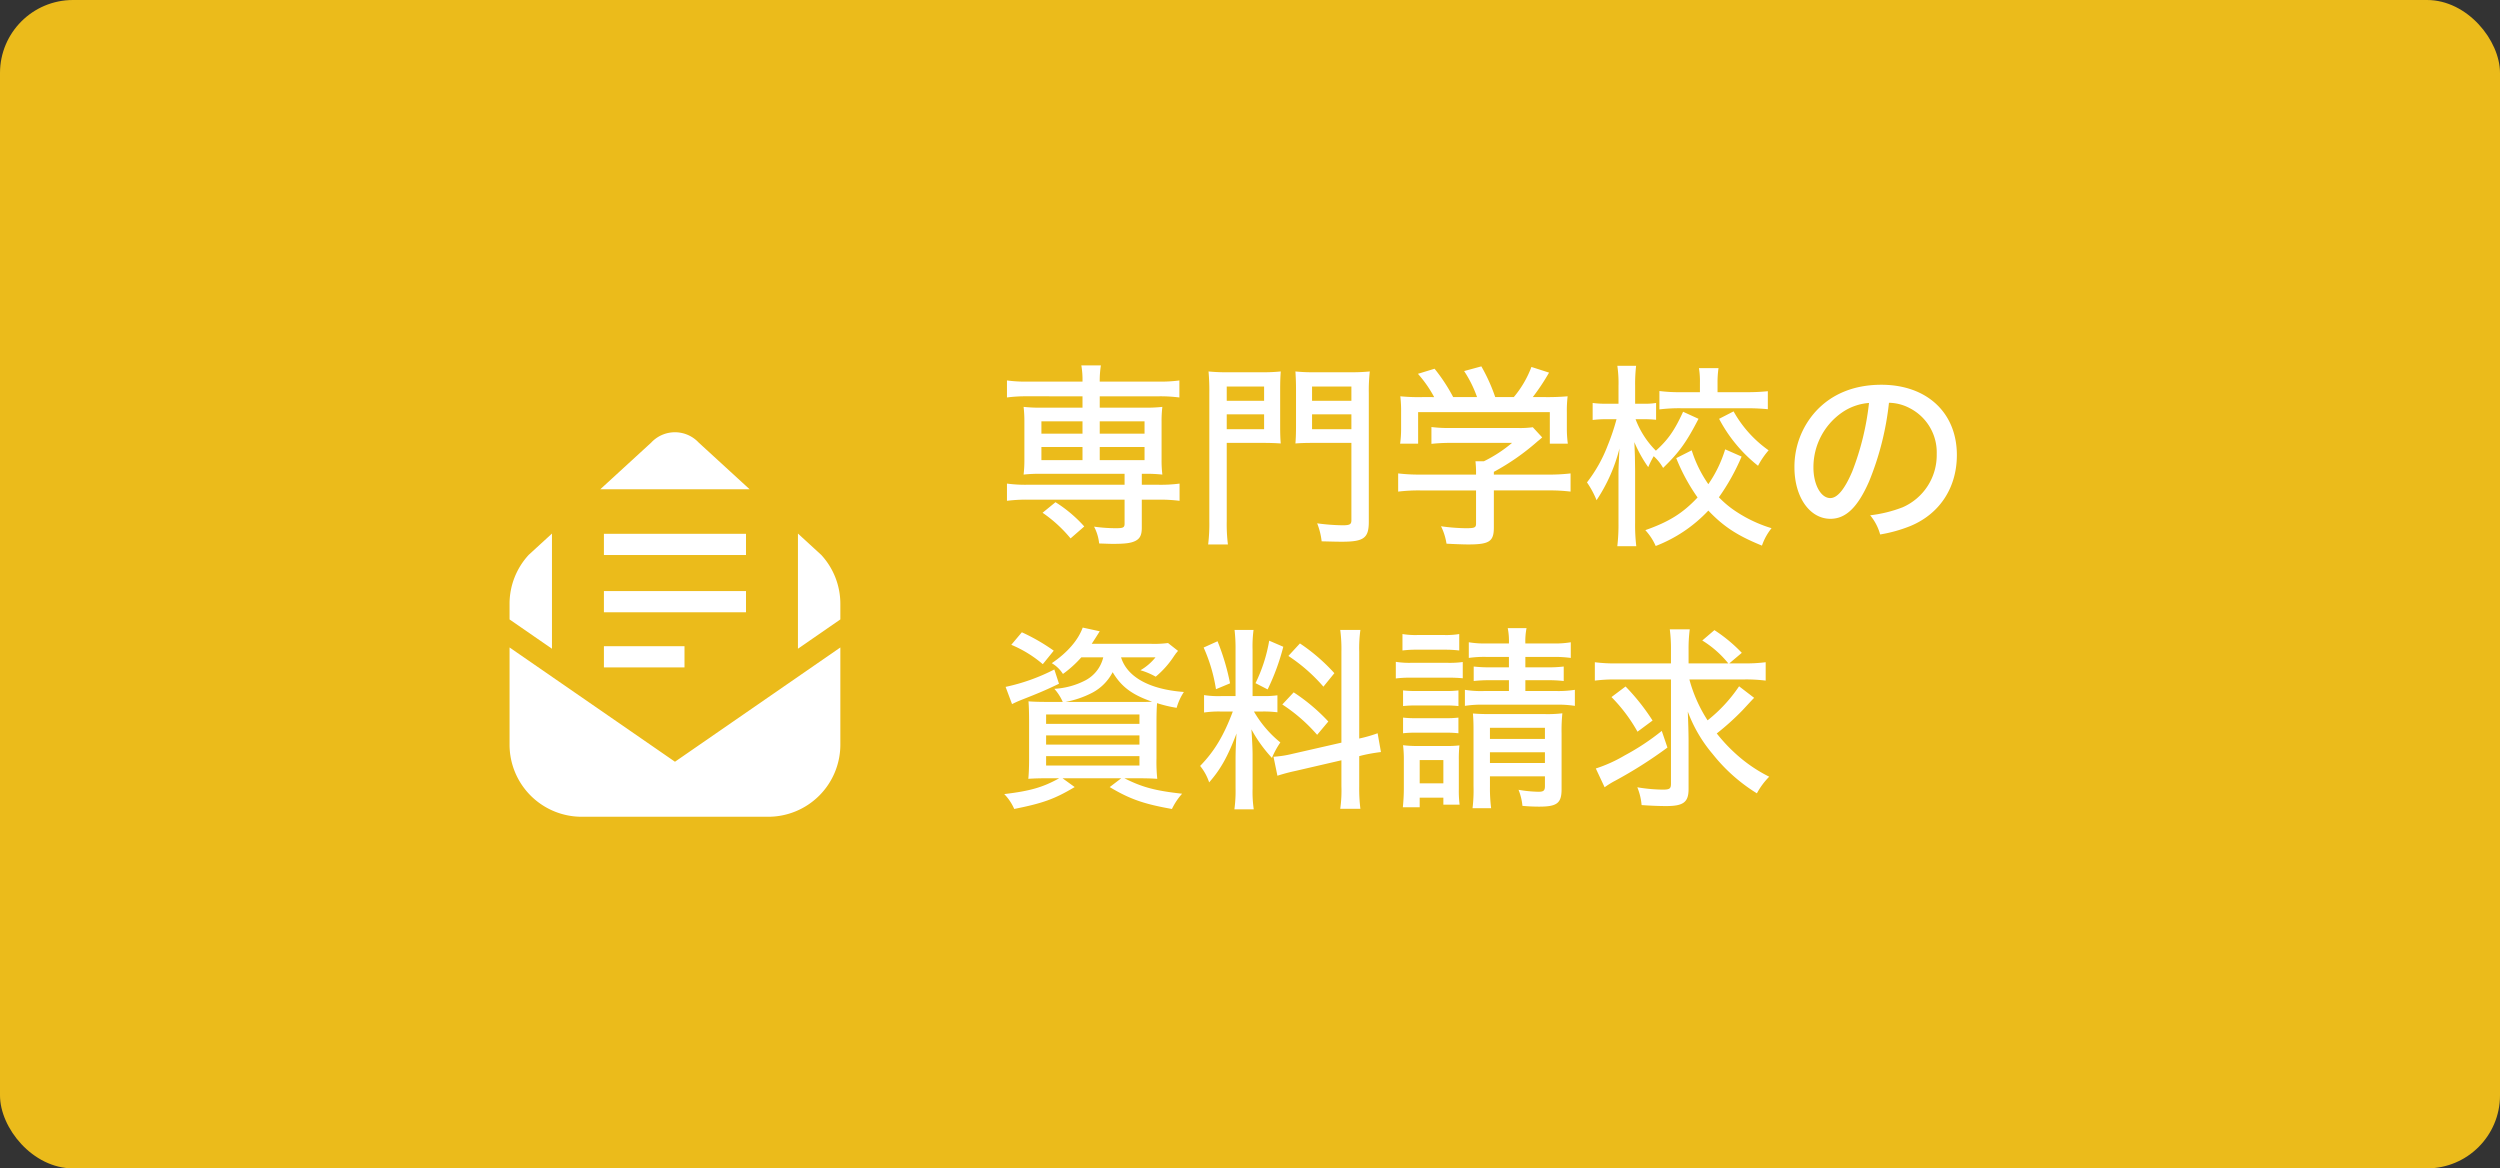 <?xml version="1.0" encoding="UTF-8"?>
<svg xmlns="http://www.w3.org/2000/svg" xmlns:xlink="http://www.w3.org/1999/xlink" width="582" height="272" viewBox="0 0 582 272">
  <rect x="0" y="0" width="582" height="272" fill="#333333" stroke="none"/>
  <defs>
    <clipPath id="clip-path">
      <rect id="長方形_500" data-name="長方形 500" width="77.01" height="89.512" fill="#fff"></rect>
    </clipPath>
  </defs>
  <g id="ban3" transform="translate(-0.072 0.056)">
    <rect id="長方形_502" data-name="長方形 502" width="582" height="272" rx="17" transform="translate(0.072 -0.056)" fill="#ebbb1b"></rect>
    <path id="パス_256" data-name="パス 256" d="M20.949-41.58v2.642H11.382a33.042,33.042,0,0,1-4.146-.182,29.645,29.645,0,0,1,.182,3.508v8.747a29.142,29.142,0,0,1-.182,3.508,33.981,33.981,0,0,1,4.146-.182H30.744v2.551H8.1a31.847,31.847,0,0,1-4.738-.273v4.009a36.976,36.976,0,0,1,4.647-.273H30.744v5.558c0,.911-.273,1.093-1.959,1.093a35.891,35.891,0,0,1-5.148-.364A10.649,10.649,0,0,1,24.822-7.32c1.549.046,2.369.091,3.189.091,2.916,0,4.237-.182,5.239-.683,1.093-.547,1.5-1.412,1.5-3.052v-6.56h4.1a37.2,37.2,0,0,1,4.692.273v-4.009a32.966,32.966,0,0,1-4.784.273H34.753v-2.551h.638a34.461,34.461,0,0,1,4.146.182,27.7,27.7,0,0,1-.182-3.508v-8.747a27.7,27.7,0,0,1,.182-3.508,33.042,33.042,0,0,1-4.146.182H24.958V-41.58h13.85a35.2,35.2,0,0,1,4.692.273V-45.27A32.966,32.966,0,0,1,38.717-45H24.958a22.573,22.573,0,0,1,.273-3.781H20.676A20.085,20.085,0,0,1,20.949-45H8.1a31.847,31.847,0,0,1-4.738-.273v3.964a33.081,33.081,0,0,1,4.647-.273Zm0,5.831v2.87H11.382v-2.87Zm4.009,0H35.391v2.87H24.958ZM20.949-29.78v3.052H11.382V-29.78Zm4.009,0H35.391v3.052H24.958Zm-3.6,18.5a31.258,31.258,0,0,0-6.7-5.649l-3.007,2.46A31.5,31.5,0,0,1,18.17-8.5ZM54.525-30.737h8.2q2.6,0,4.374.137c-.091-1.048-.137-2.187-.137-4.146v-8.337c0-1.777.046-3.052.137-4.282a39.474,39.474,0,0,1-4.647.182H55.026a40.755,40.755,0,0,1-4.738-.182,50.508,50.508,0,0,1,.182,5.1v29.749A40.085,40.085,0,0,1,50.2-7.093h4.6a37.836,37.836,0,0,1-.273-5.421Zm0-13.121h8.7v3.326h-8.7Zm0,6.469h8.7v3.462h-8.7ZM87.6-42.309a40.216,40.216,0,0,1,.228-5.057,42.169,42.169,0,0,1-4.784.182H75.163a38.981,38.981,0,0,1-4.647-.182c.091,1.458.137,2.688.137,4.282v8.337c0,1.822-.046,3.052-.137,4.146,1-.091,2.551-.137,4.374-.137h8.656v18c0,.957-.364,1.185-2.05,1.185a48.014,48.014,0,0,1-5.923-.456,16.135,16.135,0,0,1,1.048,4.191c2.1.046,3.235.091,4.738.091,5.1,0,6.241-.866,6.241-4.647ZM74.388-43.858h9.157v3.326H74.388Zm0,6.469h9.157v3.462H74.388ZM100.265-41.4a44.569,44.569,0,0,1-5.33-.182,29.033,29.033,0,0,1,.182,3.781v3.872a24.531,24.531,0,0,1-.228,3.371h4.191V-37.89h30.66v7.335h4.191a26.727,26.727,0,0,1-.228-3.371V-37.8a29.031,29.031,0,0,1,.182-3.781,54.615,54.615,0,0,1-5.467.182h-2.642a49.344,49.344,0,0,0,3.781-5.695l-4.1-1.321a24.058,24.058,0,0,1-4.1,7.016H117.03A41.017,41.017,0,0,0,113.8-48.55l-4.009,1.093a27.7,27.7,0,0,1,3.007,6.059h-5.558A40.485,40.485,0,0,0,102.907-48l-3.872,1.185a28.021,28.021,0,0,1,3.781,5.421Zm16.446,21.731H129.24a40.426,40.426,0,0,1,5.33.273V-23.63a41.6,41.6,0,0,1-5.285.273H116.711v-.638a54.239,54.239,0,0,0,10.023-6.97c.137-.137.592-.456,1.23-1.048l-2.187-2.369a20.658,20.658,0,0,1-3.417.182H106.734a33.322,33.322,0,0,1-4.556-.228v3.918a41.506,41.506,0,0,1,4.465-.228h14.305a31.82,31.82,0,0,1-6.56,4.282h-1.959a23.536,23.536,0,0,1,.137,2.6v.5H99.627a41.536,41.536,0,0,1-5.194-.273v4.237a38.9,38.9,0,0,1,5.239-.273h12.893v7.7c0,.957-.319,1.093-2.369,1.093a43.806,43.806,0,0,1-5.786-.456,13.726,13.726,0,0,1,1.276,4.055c1.595.091,3.918.182,5.011.182,4.966,0,6.014-.683,6.014-3.964Zm53.849-9.567a29,29,0,0,1-3.918,8.109,28.894,28.894,0,0,1-3.872-7.881l-3.6,1.822a44.428,44.428,0,0,0,4.966,9.157c-3.417,3.645-6.606,5.649-12.164,7.608a13.275,13.275,0,0,1,2.415,3.69,33.176,33.176,0,0,0,12.255-8.246c3.508,3.69,6.743,5.831,12.483,8.155a13.333,13.333,0,0,1,2.232-4.055,31.4,31.4,0,0,1-8.109-3.781,22.988,22.988,0,0,1-4.146-3.417,50.48,50.48,0,0,0,5.285-9.476Zm-9.795-8.747c-2,4.374-3.508,6.515-6.333,9.066A20.731,20.731,0,0,1,149.7-36.25h2a26.393,26.393,0,0,1,2.779.137v-3.918a16.252,16.252,0,0,1-2.825.182H149.6v-4.146a37.161,37.161,0,0,1,.228-4.692h-4.374a27.905,27.905,0,0,1,.273,4.738v4.1h-2.6a23.271,23.271,0,0,1-3.417-.182v3.964a24.91,24.91,0,0,1,3.417-.182h2.141a50.548,50.548,0,0,1-2.05,6.1,33.278,33.278,0,0,1-4.829,8.61,21.482,21.482,0,0,1,2.232,4.146,38.737,38.737,0,0,0,5.33-12.027c-.228,4.738-.228,4.738-.228,6.515V-12.15a42.778,42.778,0,0,1-.273,5.467h4.419a41.33,41.33,0,0,1-.273-5.467V-24.131c0-.547-.046-3.052-.046-3.326-.091-2.6-.091-2.6-.137-3.462a30.958,30.958,0,0,0,3.235,5.831,22.119,22.119,0,0,1,1.276-2.551,11.1,11.1,0,0,1,2.187,2.733c3.736-3.645,5.376-5.877,8.246-11.435Zm3.918-4.556h-4.51a36.006,36.006,0,0,1-4.92-.273v4.282a37.919,37.919,0,0,1,4.92-.273h15.4c1.913,0,3.508.091,4.92.228v-4.191a47.993,47.993,0,0,1-4.875.228h-6.834v-2.187a22.8,22.8,0,0,1,.228-3.417h-4.556a19.124,19.124,0,0,1,.228,3.462Zm4.465,6.2a34.186,34.186,0,0,0,9.066,10.934,18.271,18.271,0,0,1,2.46-3.6,27.4,27.4,0,0,1-8.155-9.066Zm39.544-3.736a10.707,10.707,0,0,1,4.875,1.276,11.553,11.553,0,0,1,6.241,10.661,13.241,13.241,0,0,1-7.927,12.392,30.719,30.719,0,0,1-7.563,1.868,11.913,11.913,0,0,1,2.323,4.465,33.815,33.815,0,0,0,7.016-1.959C220.492-14.2,224.5-20.3,224.5-27.913c0-9.84-6.97-16.355-17.585-16.355-6.333,0-11.572,2.141-15.307,6.241a19.188,19.188,0,0,0-4.92,12.984c0,6.925,3.554,11.982,8.383,11.982,3.554,0,6.333-2.642,8.975-8.656A67.152,67.152,0,0,0,208.693-40.076Zm-4.647.046a62.769,62.769,0,0,1-3.918,15.991c-1.777,4.146-3.462,6.15-5.1,6.15-2.187,0-3.918-3.143-3.918-7.107a15.5,15.5,0,0,1,6.7-12.847A12.679,12.679,0,0,1,204.046-40.031ZM25.778,19.186a8.169,8.169,0,0,1-4.1,5.33,17.736,17.736,0,0,1-7.289,2,11.344,11.344,0,0,1,1.959,3.052h-3.28c-2.141,0-3.69-.046-4.692-.137.091,1.23.137,2.688.137,4.784v8.7c0,2.05-.091,3.736-.182,4.556,1.139-.091,2.87-.137,4.966-.137h2.232c-3.781,2.1-6.7,2.961-12.8,3.69a11.558,11.558,0,0,1,2.323,3.462c6.606-1.321,9.339-2.278,14.077-5.1L16.3,47.341H29.97l-2.688,2.05c4.692,2.825,8.064,3.964,14.487,5.1a15.106,15.106,0,0,1,2.369-3.554c-6.2-.683-9.294-1.5-13.44-3.6h2.688c2,0,3.918.046,4.966.137a37.832,37.832,0,0,1-.182-4.738V34.448c0-1.913.046-3.508.137-4.6a29.073,29.073,0,0,0,4.556,1.093,13.226,13.226,0,0,1,1.686-3.69c-7.973-.592-13.212-3.462-14.624-8.064h8.018a12.517,12.517,0,0,1-3.508,3.007,16.669,16.669,0,0,1,3.554,1.5,21.564,21.564,0,0,0,4.374-4.966,2.874,2.874,0,0,0,.319-.456,6.784,6.784,0,0,0,.5-.592l-2.323-1.822a24.954,24.954,0,0,1-4.009.182H23.09c.547-.82,1.185-1.822,1.868-2.916l-3.964-.866c-1.048,2.916-3.554,5.831-7.2,8.292a7.6,7.6,0,0,1,2.6,2.506,25.788,25.788,0,0,0,4.282-3.872ZM16.986,29.573a22.681,22.681,0,0,0,6.15-2.1,11.23,11.23,0,0,0,4.829-4.829c2.05,3.417,4.51,5.239,9.2,6.879-1.276.046-1.458.046-3.508.046Zm-4.51,2.916H34.206v2.187H12.475Zm0,4.875H34.206v2.141H12.475Zm0,4.829H34.206V44.38H12.475Zm1.777-24.556a44.95,44.95,0,0,0-7.426-4.282l-2.46,2.916a27.489,27.489,0,0,1,7.335,4.51Zm.137,4.374A45.369,45.369,0,0,1,3.045,26.066l1.5,4.009c.82-.41,1.23-.592,2-.911,4.055-1.595,5.512-2.187,8.929-3.827ZM81.222,39.049l-11.389,2.6a24.482,24.482,0,0,1-4.419.683l.911,4.419a43.773,43.773,0,0,1,4.282-1.139l10.615-2.46v6.059a30.254,30.254,0,0,1-.273,5.239h4.692a38.142,38.142,0,0,1-.273-5.194V42.193l.683-.182a39.223,39.223,0,0,1,4.374-.774l-.774-4.374a33.257,33.257,0,0,1-4.282,1.23V17.865a30.738,30.738,0,0,1,.273-5.057H80.949a34.187,34.187,0,0,1,.273,5.057ZM55.937,31.806C53.8,37.5,51.609,41.1,48.329,44.471a11.91,11.91,0,0,1,2.1,3.827c2.688-3.052,4.328-6.014,6.378-11.389-.137,1.822-.228,4.146-.228,6.1v6.651a31.245,31.245,0,0,1-.273,4.92h4.51a28.093,28.093,0,0,1-.273-4.829V41.783c0-1.321-.137-4.009-.273-5.831A32.62,32.62,0,0,0,65.049,42.6,19.29,19.29,0,0,1,67.008,39a25.83,25.83,0,0,1-6.15-7.2h1.959a25.909,25.909,0,0,1,3.508.182V28.025a22.115,22.115,0,0,1-3.417.182H60.539V17.41a29.085,29.085,0,0,1,.228-4.6H56.347a37.376,37.376,0,0,1,.228,4.647V28.207H53.3a21.746,21.746,0,0,1-4.055-.228v4.055a23.625,23.625,0,0,1,4.055-.228Zm-6.788-14.9a37.883,37.883,0,0,1,2.87,9.7l3.28-1.367a53.494,53.494,0,0,0-2.916-9.795Zm15.262-1.595A36.006,36.006,0,0,1,61.222,25.2l2.825,1.458a52.112,52.112,0,0,0,3.645-9.932Zm4.465,3.554a39.238,39.238,0,0,1,8.155,7.153l2.551-3.143a43.067,43.067,0,0,0-8.018-6.925Zm-1.412,11.3a38.706,38.706,0,0,1,8.109,7.061l2.6-3.1a43.462,43.462,0,0,0-8.064-6.788ZM120.219,19.1V21.51h-4.191a31.106,31.106,0,0,1-4.009-.182V24.7a31.69,31.69,0,0,1,3.964-.182h4.237v2.506H114.57a23,23,0,0,1-4.6-.273v3.736a25.272,25.272,0,0,1,4.6-.273h16.446a25.317,25.317,0,0,1,4.556.273V26.749a24.726,24.726,0,0,1-4.556.273h-6.97V24.517h4.92a32.022,32.022,0,0,1,4.009.182V21.328a29.019,29.019,0,0,1-3.964.182h-4.966V19.1h6.2a27.6,27.6,0,0,1,4.374.228V15.678a22.051,22.051,0,0,1-4.374.273h-6.2a15.6,15.6,0,0,1,.273-3.554h-4.374a15.362,15.362,0,0,1,.273,3.554h-5.057a21.576,21.576,0,0,1-4.282-.273v3.645a25.659,25.659,0,0,1,4.282-.228ZM115.8,46.885h12.8v2.278c0,1.048-.319,1.321-1.5,1.321a31.21,31.21,0,0,1-4.647-.456,13.21,13.21,0,0,1,.911,3.736c1.458.137,2.779.182,3.918.182,4.146,0,5.194-.82,5.194-4.055V36.954a40.256,40.256,0,0,1,.182-4.738,29.1,29.1,0,0,1-4.146.182h-12.8c-1.822,0-2.642-.046-3.872-.137.091,1.185.137,2.05.137,3.872V49.209a34.8,34.8,0,0,1-.228,5.1h4.328a36.208,36.208,0,0,1-.273-5.1Zm0-3.1V41.282h12.8v2.506Zm0-5.6v-2.6h12.8v2.6ZM95.436,17.592a25.908,25.908,0,0,1,3.508-.182h6.2a27.7,27.7,0,0,1,3.508.182V13.765a18.755,18.755,0,0,1-3.508.228h-6.2a18.461,18.461,0,0,1-3.508-.228Zm-1.549,6.515a26.373,26.373,0,0,1,3.645-.182H106.1a32.448,32.448,0,0,1,3.371.137V20.28a22.838,22.838,0,0,1-3.645.182H97.532a19.766,19.766,0,0,1-3.645-.228Zm1.686,6.424a25.283,25.283,0,0,1,2.961-.137H105.6a24.644,24.644,0,0,1,2.87.137V26.886a21.608,21.608,0,0,1-2.87.137H98.534a23.725,23.725,0,0,1-2.961-.137Zm0,6.333a23.9,23.9,0,0,1,2.916-.137H105.5a24.753,24.753,0,0,1,2.961.137V33.218a23.394,23.394,0,0,1-2.916.137H98.534a24.752,24.752,0,0,1-2.961-.137Zm3.872,17.221V51.851h5.512v1.64h3.781a26.073,26.073,0,0,1-.182-3.6V43.059a30.683,30.683,0,0,1,.137-3.371,24.47,24.47,0,0,1-3.189.137H99.217a26.373,26.373,0,0,1-3.645-.182,27.667,27.667,0,0,1,.182,3.645v6.378c0,1.549-.091,3.007-.228,4.419Zm0-10.979h5.512v5.421H99.445Zm75.535-18.77a35.644,35.644,0,0,1,5.011.273V20.325a36.55,36.55,0,0,1-5.011.273h-3.462l2.916-2.46a35.461,35.461,0,0,0-6.378-5.285l-2.825,2.415a23.736,23.736,0,0,1,6.059,5.33h-9.248V17.637a35.818,35.818,0,0,1,.273-4.966h-4.647a34.925,34.925,0,0,1,.273,4.966V20.6H145.231a35.643,35.643,0,0,1-5.011-.273v4.282a35.949,35.949,0,0,1,4.829-.273h12.893V48.617c0,1.139-.319,1.367-1.913,1.367a37.572,37.572,0,0,1-5.923-.547,14.105,14.105,0,0,1,1,4.146c1.959.137,3.964.228,5.74.228,4.009,0,5.194-.911,5.194-3.964V38.731c0-1.959-.091-4.692-.182-6.925a32.942,32.942,0,0,0,5.786,9.886,39.69,39.69,0,0,0,10.3,9.157,16.738,16.738,0,0,1,2.87-3.872,34.2,34.2,0,0,1-7.836-5.376,38.174,38.174,0,0,1-4.374-4.692,59.62,59.62,0,0,0,6.014-5.421c2.278-2.46,2.278-2.46,2.688-2.87L173.8,25.929a34.957,34.957,0,0,1-7.335,7.927,33.651,33.651,0,0,1-4.237-9.522Zm-30.888,4.1a37.331,37.331,0,0,1,6.059,8.064l3.508-2.6a50.078,50.078,0,0,0-6.287-7.927ZM155.8,36.316a55.3,55.3,0,0,1-8.61,5.695,33.216,33.216,0,0,1-6.743,3.052l2.05,4.374a19.979,19.979,0,0,1,2.415-1.5,102.639,102.639,0,0,0,12.209-7.745Z" transform="translate(231.131 133.784)" fill="#fff"></path>
    <g id="グループ_287" data-name="グループ 287" transform="translate(118.696 100.573)">
      <g id="グループ_284" data-name="グループ 284" clip-path="url(#clip-path)">
        <path id="パス_251" data-name="パス 251" d="M0,286.56v22.621a16.792,16.792,0,0,0,16.792,16.792H60.217A16.792,16.792,0,0,0,77.01,309.181V286.56l-38.5,26.605Z" transform="translate(0 -236.461)" fill="#fff"></path>
        <path id="パス_252" data-name="パス 252" d="M9.873,134.888l-5.388,4.938A16.784,16.784,0,0,0,0,151.252v3.631l9.873,6.823Z" transform="translate(0 -111.306)" fill="#fff"></path>
        <path id="パス_253" data-name="パス 253" d="M143.717,2.414a7.556,7.556,0,0,0-11.073,0l-11.85,10.862H155.57Z" transform="translate(-99.676 0)" fill="#fff"></path>
        <path id="パス_254" data-name="パス 254" d="M389.4,139.825l-5.388-4.938V161.7l9.873-6.823v-3.631a16.784,16.784,0,0,0-4.485-11.426" transform="translate(-316.876 -111.305)" fill="#fff"></path>
        <rect id="長方形_497" data-name="長方形 497" width="33.076" height="4.937" transform="translate(21.967 23.642)" fill="#fff"></rect>
        <rect id="長方形_498" data-name="長方形 498" width="33.076" height="4.937" transform="translate(21.967 36.972)" fill="#fff"></rect>
        <rect id="長方形_499" data-name="長方形 499" width="18.76" height="4.937" transform="translate(21.967 49.807)" fill="#fff"></rect>
      </g>
    </g>
  </g>
</svg>
